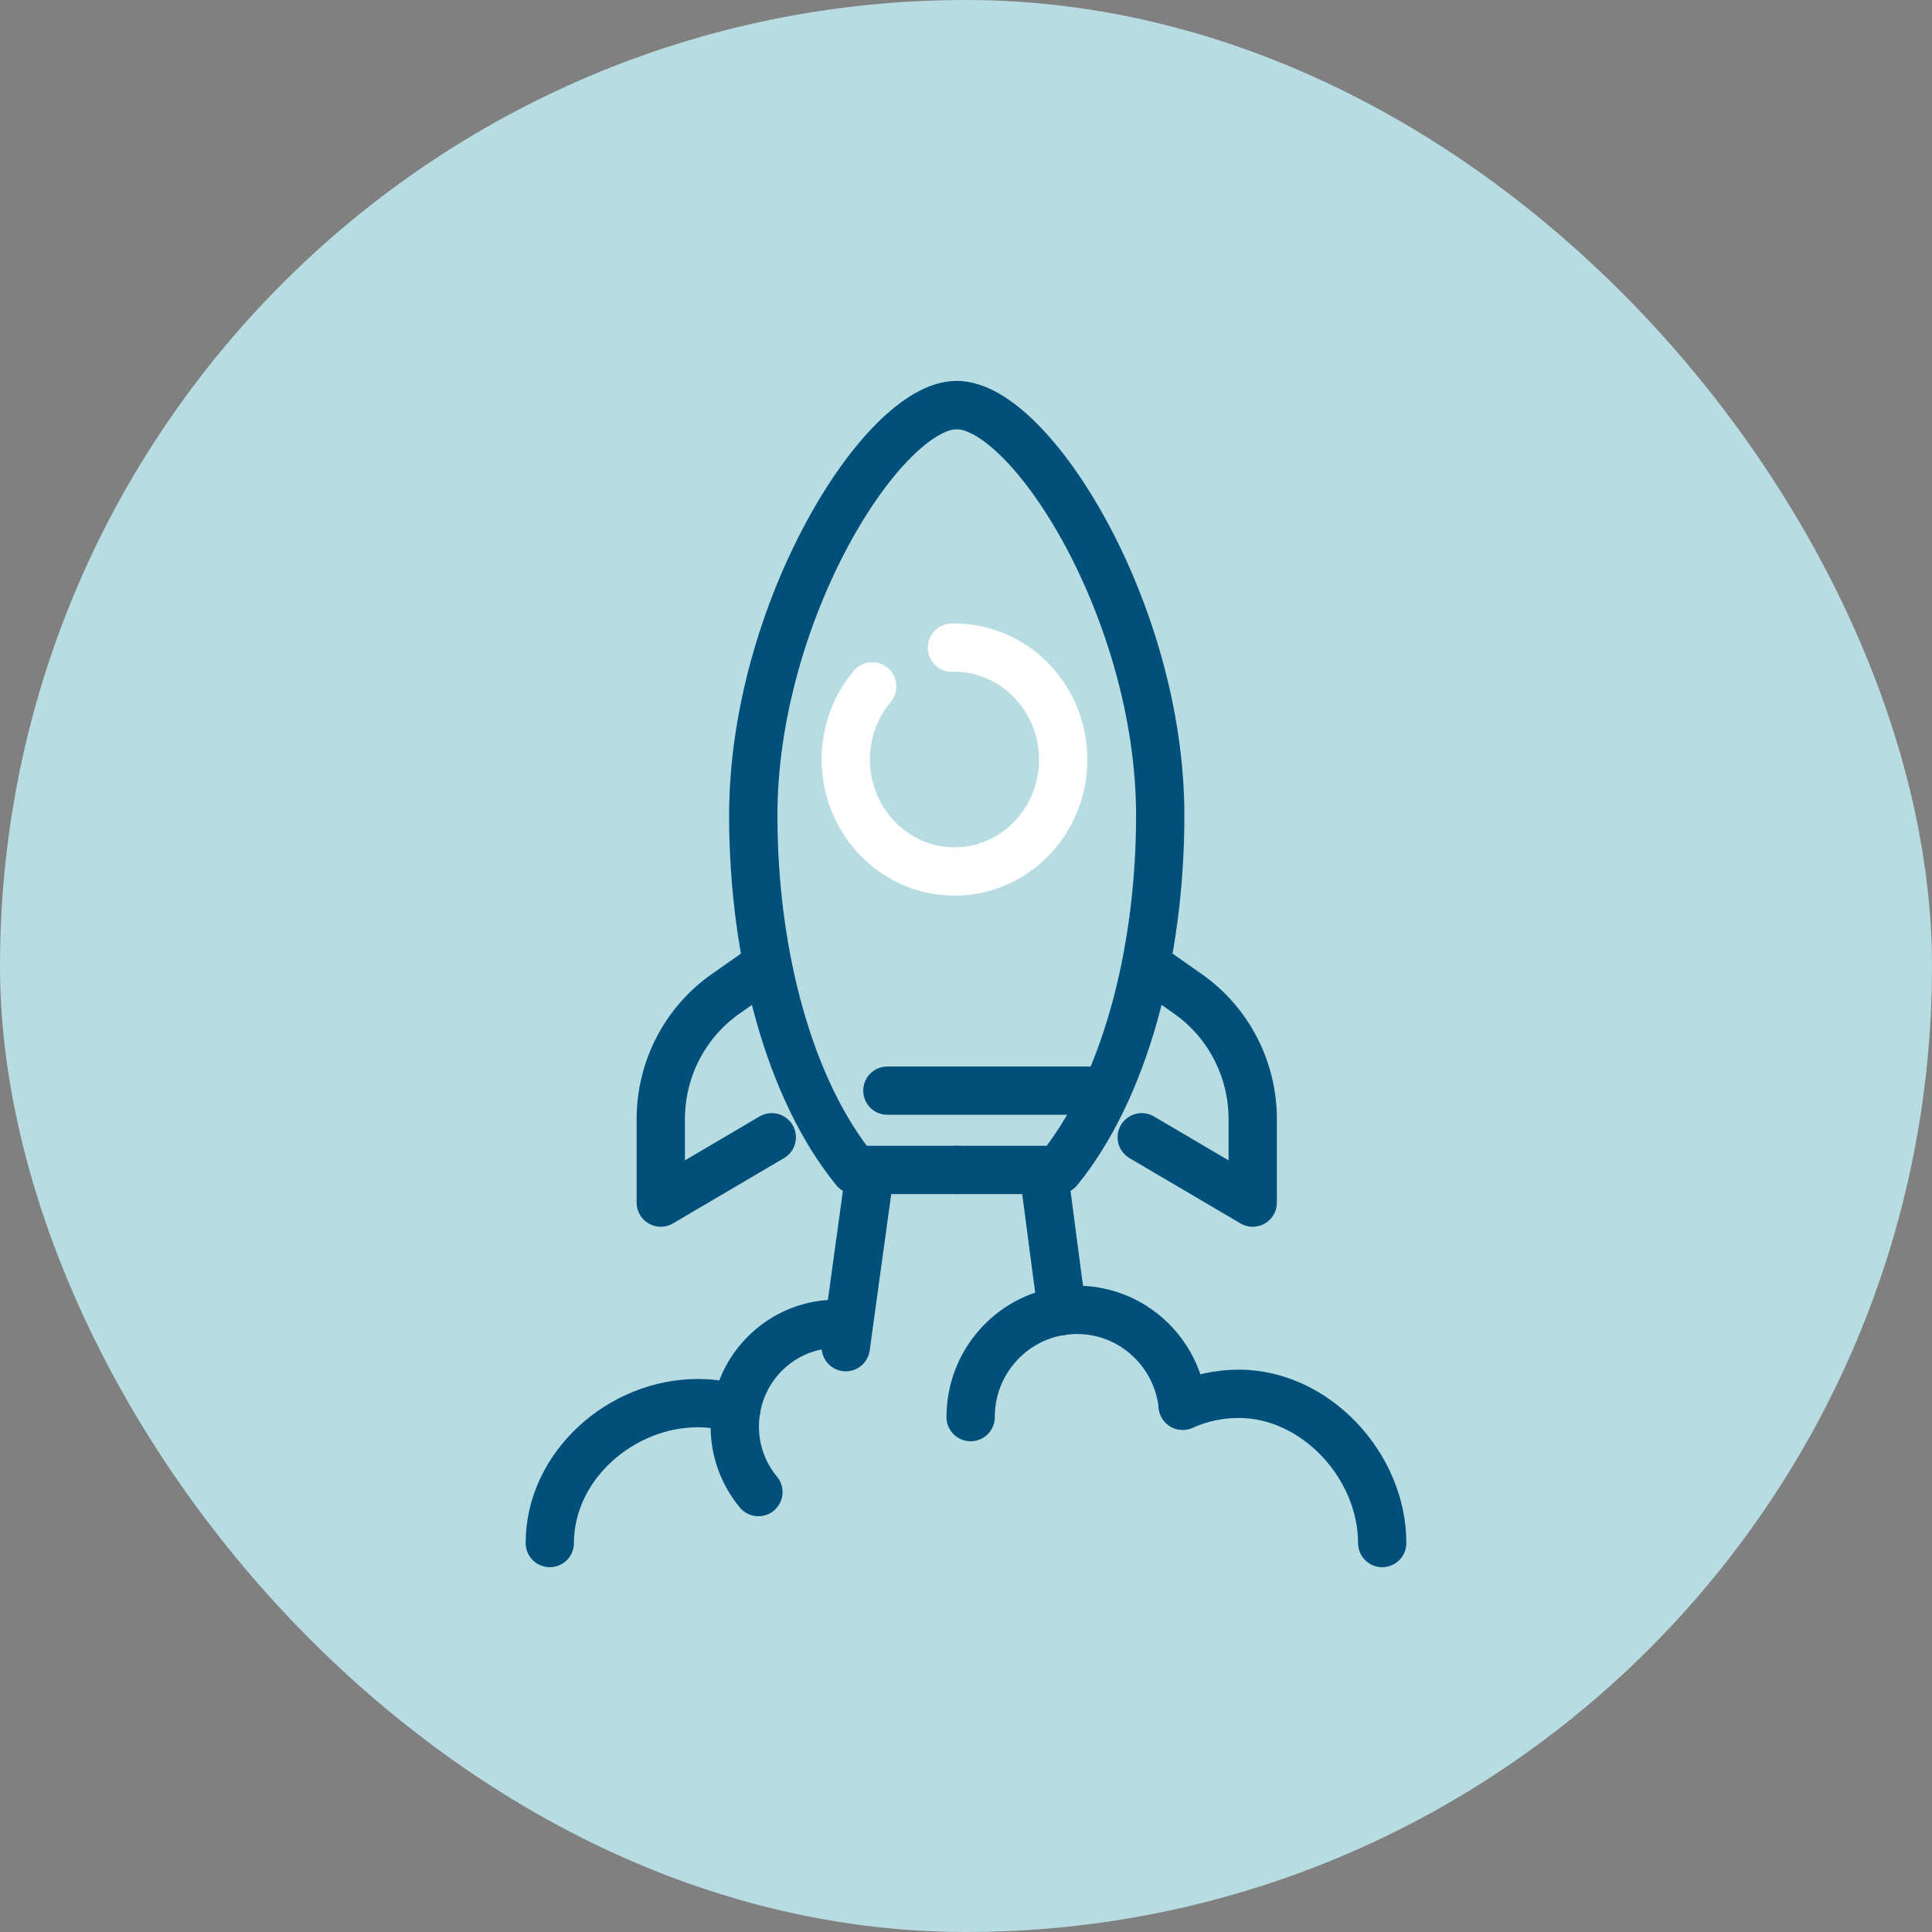<svg xmlns="http://www.w3.org/2000/svg" width="120" height="120" viewBox="0 0 120 120" fill="none"><rect x="0" y="0" width="120" height="120" fill="#808080" stroke="none"/><rect width="120" height="120" rx="60" fill="#B7DCE1"></rect><path d="M59.425 25.159C54.83 25.159 46.787 38.012 46.787 50.651C46.787 59.408 49.085 67.742 53.106 72.667H59.425" stroke="#00507B" stroke-width="3" stroke-linecap="round" stroke-linejoin="round"></path><path d="M59.425 25.159C64.021 25.159 72.064 38.012 72.064 50.651C72.064 59.408 69.766 67.742 65.744 72.667H59.425" stroke="#00507B" stroke-width="3" stroke-linecap="round" stroke-linejoin="round"></path><path d="M54.175 42.632C53.118 43.889 52.494 45.541 52.535 47.334C52.621 51.172 55.714 54.214 59.443 54.127C63.171 54.04 66.124 50.859 66.034 47.021C65.948 43.183 62.855 40.141 59.127 40.228" stroke="white" stroke-width="3" stroke-linecap="round" stroke-linejoin="round"></path><path d="M68.043 67.742H55.117" stroke="#00507B" stroke-width="3" stroke-linecap="round" stroke-linejoin="round"></path><path d="M47.649 59.921L45.072 61.728C42.548 63.498 41.042 66.404 41.042 69.506V74.695L47.936 70.639" stroke="#00507B" stroke-width="3" stroke-linecap="round" stroke-linejoin="round"></path><path d="M71.202 59.921L73.779 61.728C76.303 63.498 77.809 66.404 77.809 69.506V74.695L70.915 70.639" stroke="#00507B" stroke-width="3" stroke-linecap="round" stroke-linejoin="round"></path><path d="M53.968 73.246L52.532 83.675" stroke="#00507B" stroke-width="3" stroke-linecap="round" stroke-linejoin="round"></path><path d="M64.883 73.246L65.96 81.424" stroke="#00507B" stroke-width="3" stroke-linecap="round" stroke-linejoin="round"></path><path d="M65.96 81.424C66.264 81.38 66.578 81.357 66.894 81.357C70.306 81.357 73.112 83.967 73.463 87.313" stroke="#00507B" stroke-width="3" stroke-linecap="round" stroke-linejoin="round"></path><path d="M65.96 81.424C62.754 81.882 60.287 84.66 60.287 88.02" stroke="#00507B" stroke-width="3" stroke-linecap="round" stroke-linejoin="round"></path><path d="M73.462 87.313C74.528 86.838 75.706 86.572 76.947 86.572C81.706 86.572 85.851 91.041 85.851 95.841" stroke="#00507B" stroke-width="3" stroke-linecap="round" stroke-linejoin="round"></path><path d="M45.736 87.493C46.256 84.5 48.844 82.226 51.957 82.226" stroke="#00507B" stroke-width="3" stroke-linecap="round" stroke-linejoin="round"></path><path d="M45.736 87.493C44.975 87.272 44.173 87.151 43.34 87.151C38.581 87.151 34.149 91.041 34.149 95.841" stroke="#00507B" stroke-width="3" stroke-linecap="round" stroke-linejoin="round"></path><path d="M45.736 87.493C45.673 87.852 45.638 88.22 45.638 88.599C45.638 90.152 46.19 91.569 47.106 92.675" stroke="#00507B" stroke-width="3" stroke-linecap="round" stroke-linejoin="round"></path></svg>